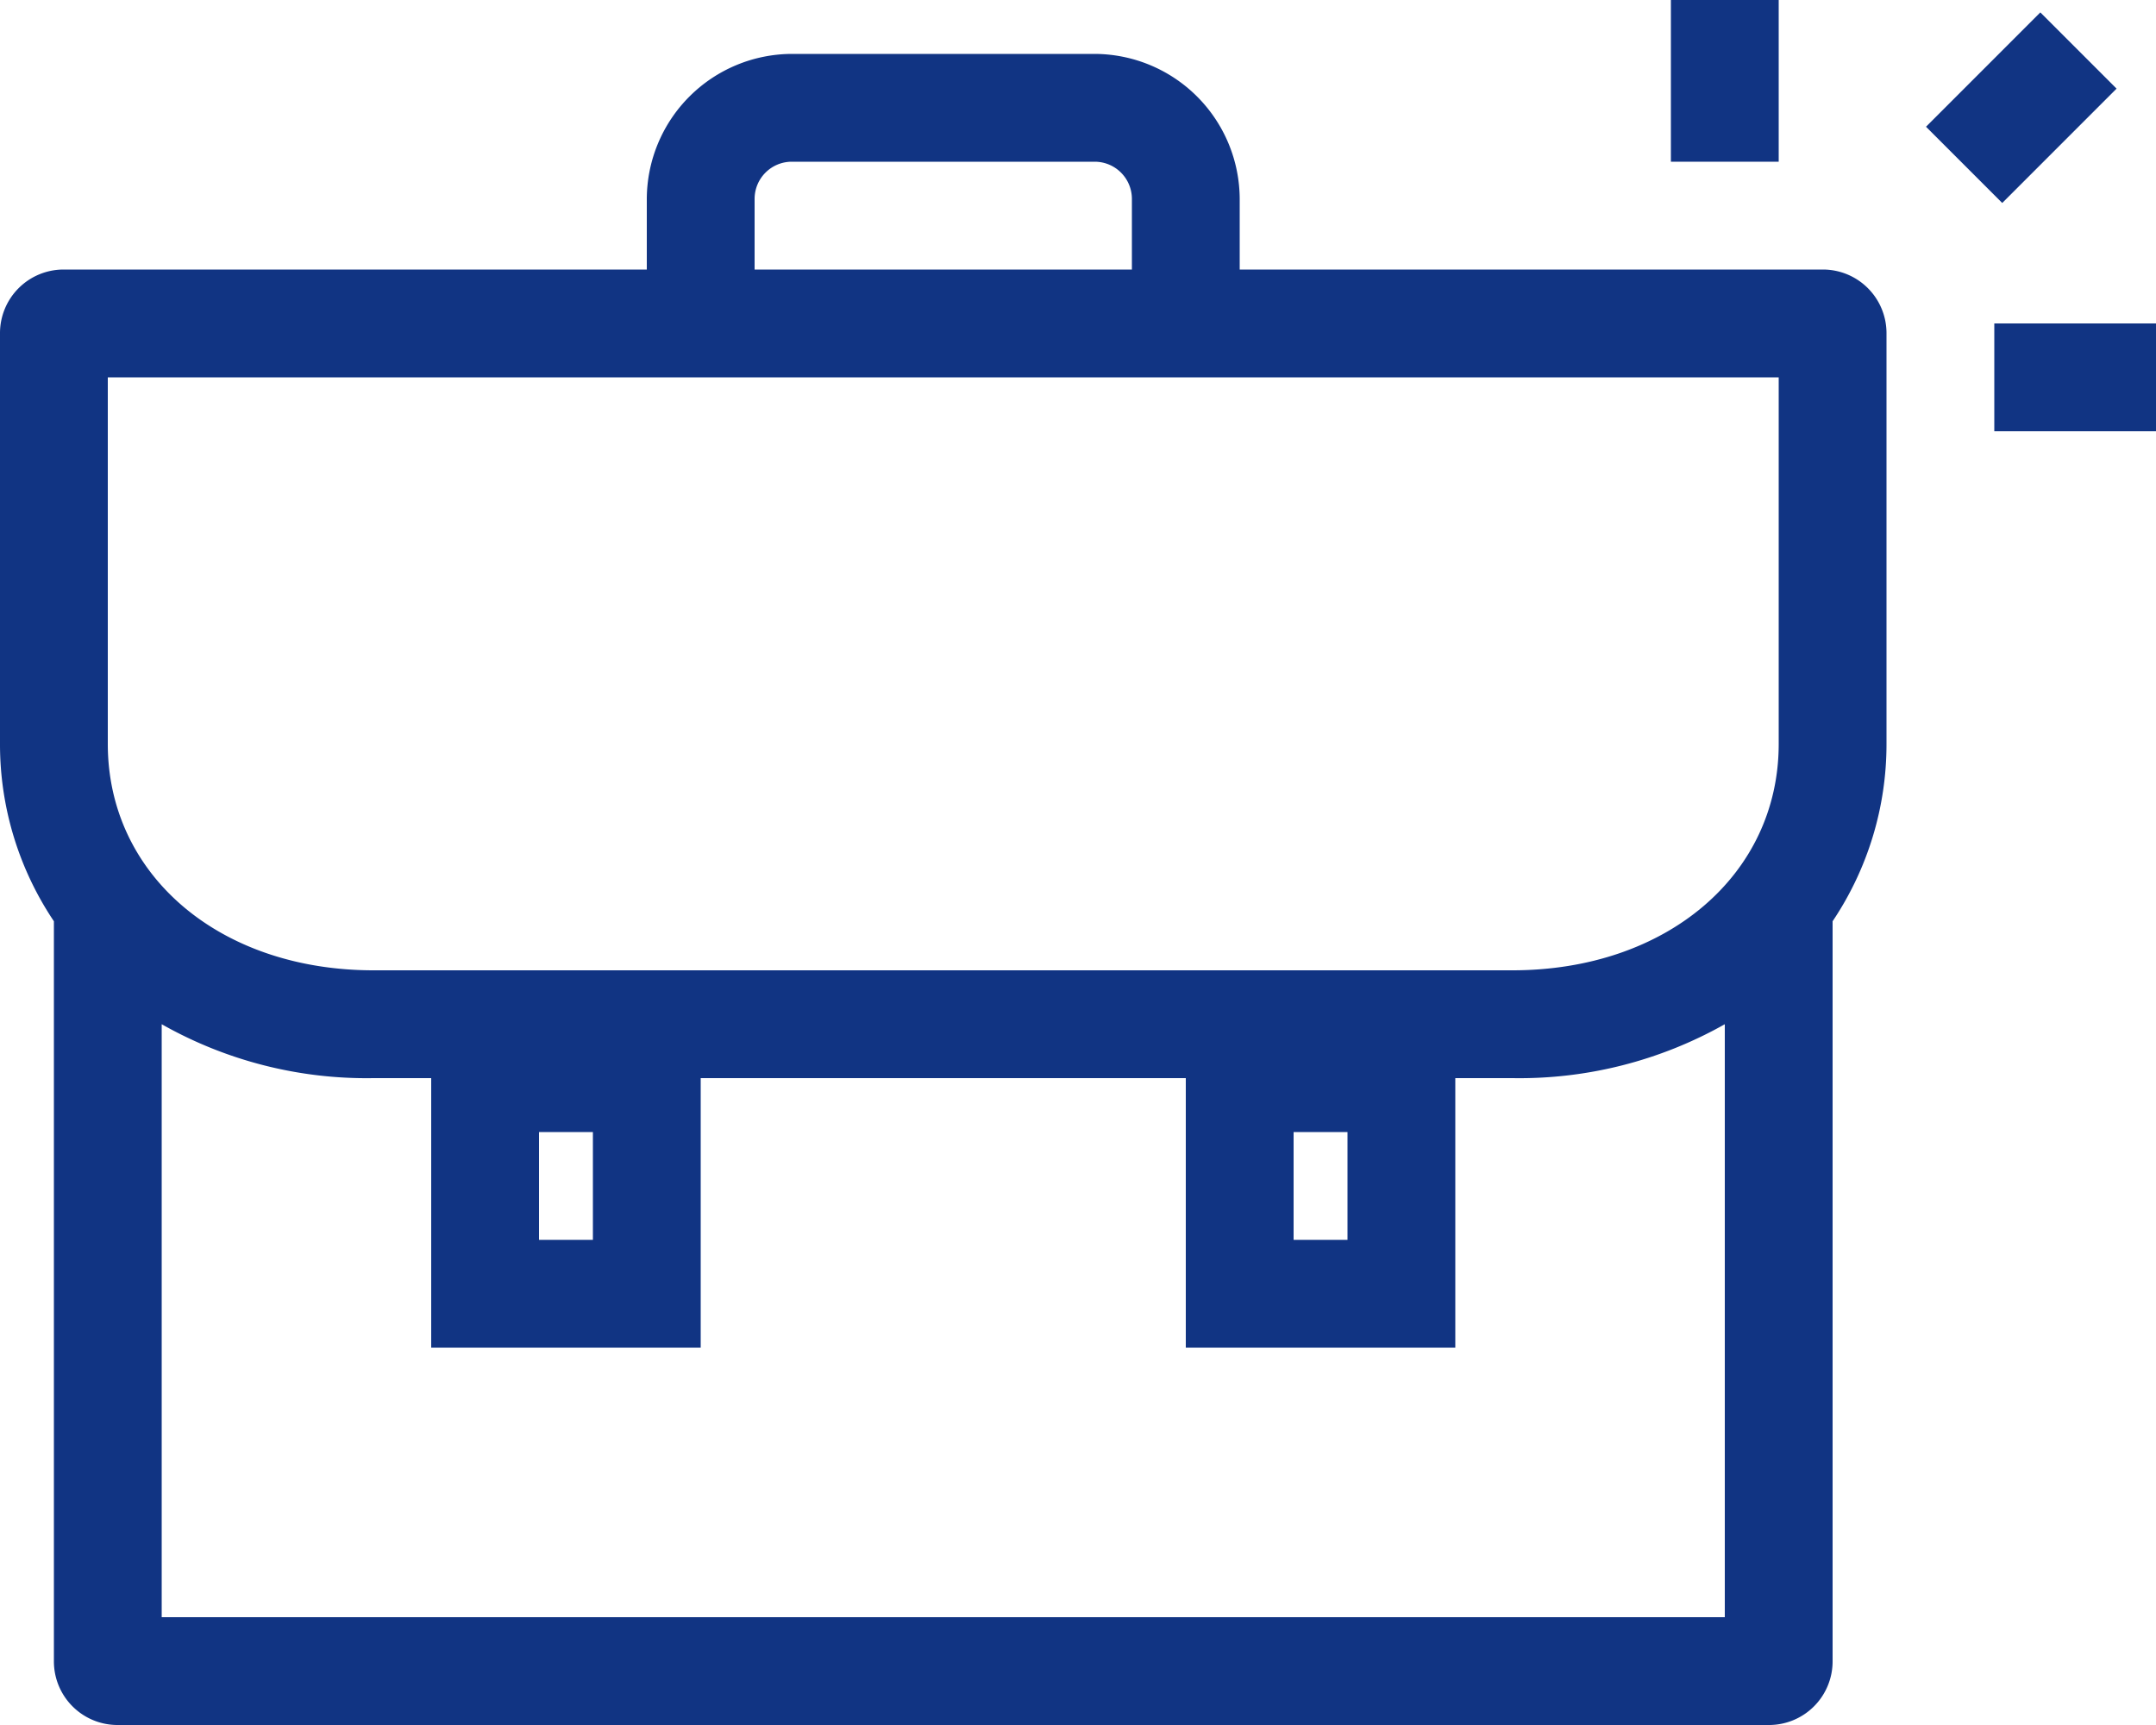 <svg xmlns="http://www.w3.org/2000/svg" width="40" height="32" viewBox="0 0 40 32"><defs><style>.cls-1{fill:#113483;}</style></defs><title>Asset 65</title><g id="Layer_2" data-name="Layer 2"><g id="Layer_1-2" data-name="Layer 1"><rect class="cls-1" x="31" width="2" height="3"/><path class="cls-1" d="M33.82,5H23V3.69A2.7,2.7,0,0,0,20.31,1H14.69A2.7,2.7,0,0,0,12,3.69V5H1.18A1.18,1.18,0,0,0,0,6.18V13.8a5.89,5.89,0,0,0,1,3.29V30.82A1.18,1.18,0,0,0,2.18,32H32.82A1.18,1.18,0,0,0,34,30.82V17.09a5.89,5.89,0,0,0,1-3.29V6.18A1.18,1.18,0,0,0,33.82,5ZM14,3.69A.69.69,0,0,1,14.69,3h5.62a.69.69,0,0,1,.69.69V5H14ZM2,7H33v6.8c0,2.43-2.08,4.2-4.94,4.2H6.93C4.07,18,2,16.23,2,13.8ZM25,21v2H24V21ZM11,21v2H10V21ZM3,30V19a7.71,7.71,0,0,0,3.93,1H8v5h5V20h9v5h5V20h1.06A7.75,7.75,0,0,0,32,19V30Z"/><rect class="cls-1" x="37" y="6" width="3" height="2"/><rect class="cls-1" x="36" y="1" width="3" height="2" transform="translate(9.57 27.1) rotate(-45)"/></g></g></svg>